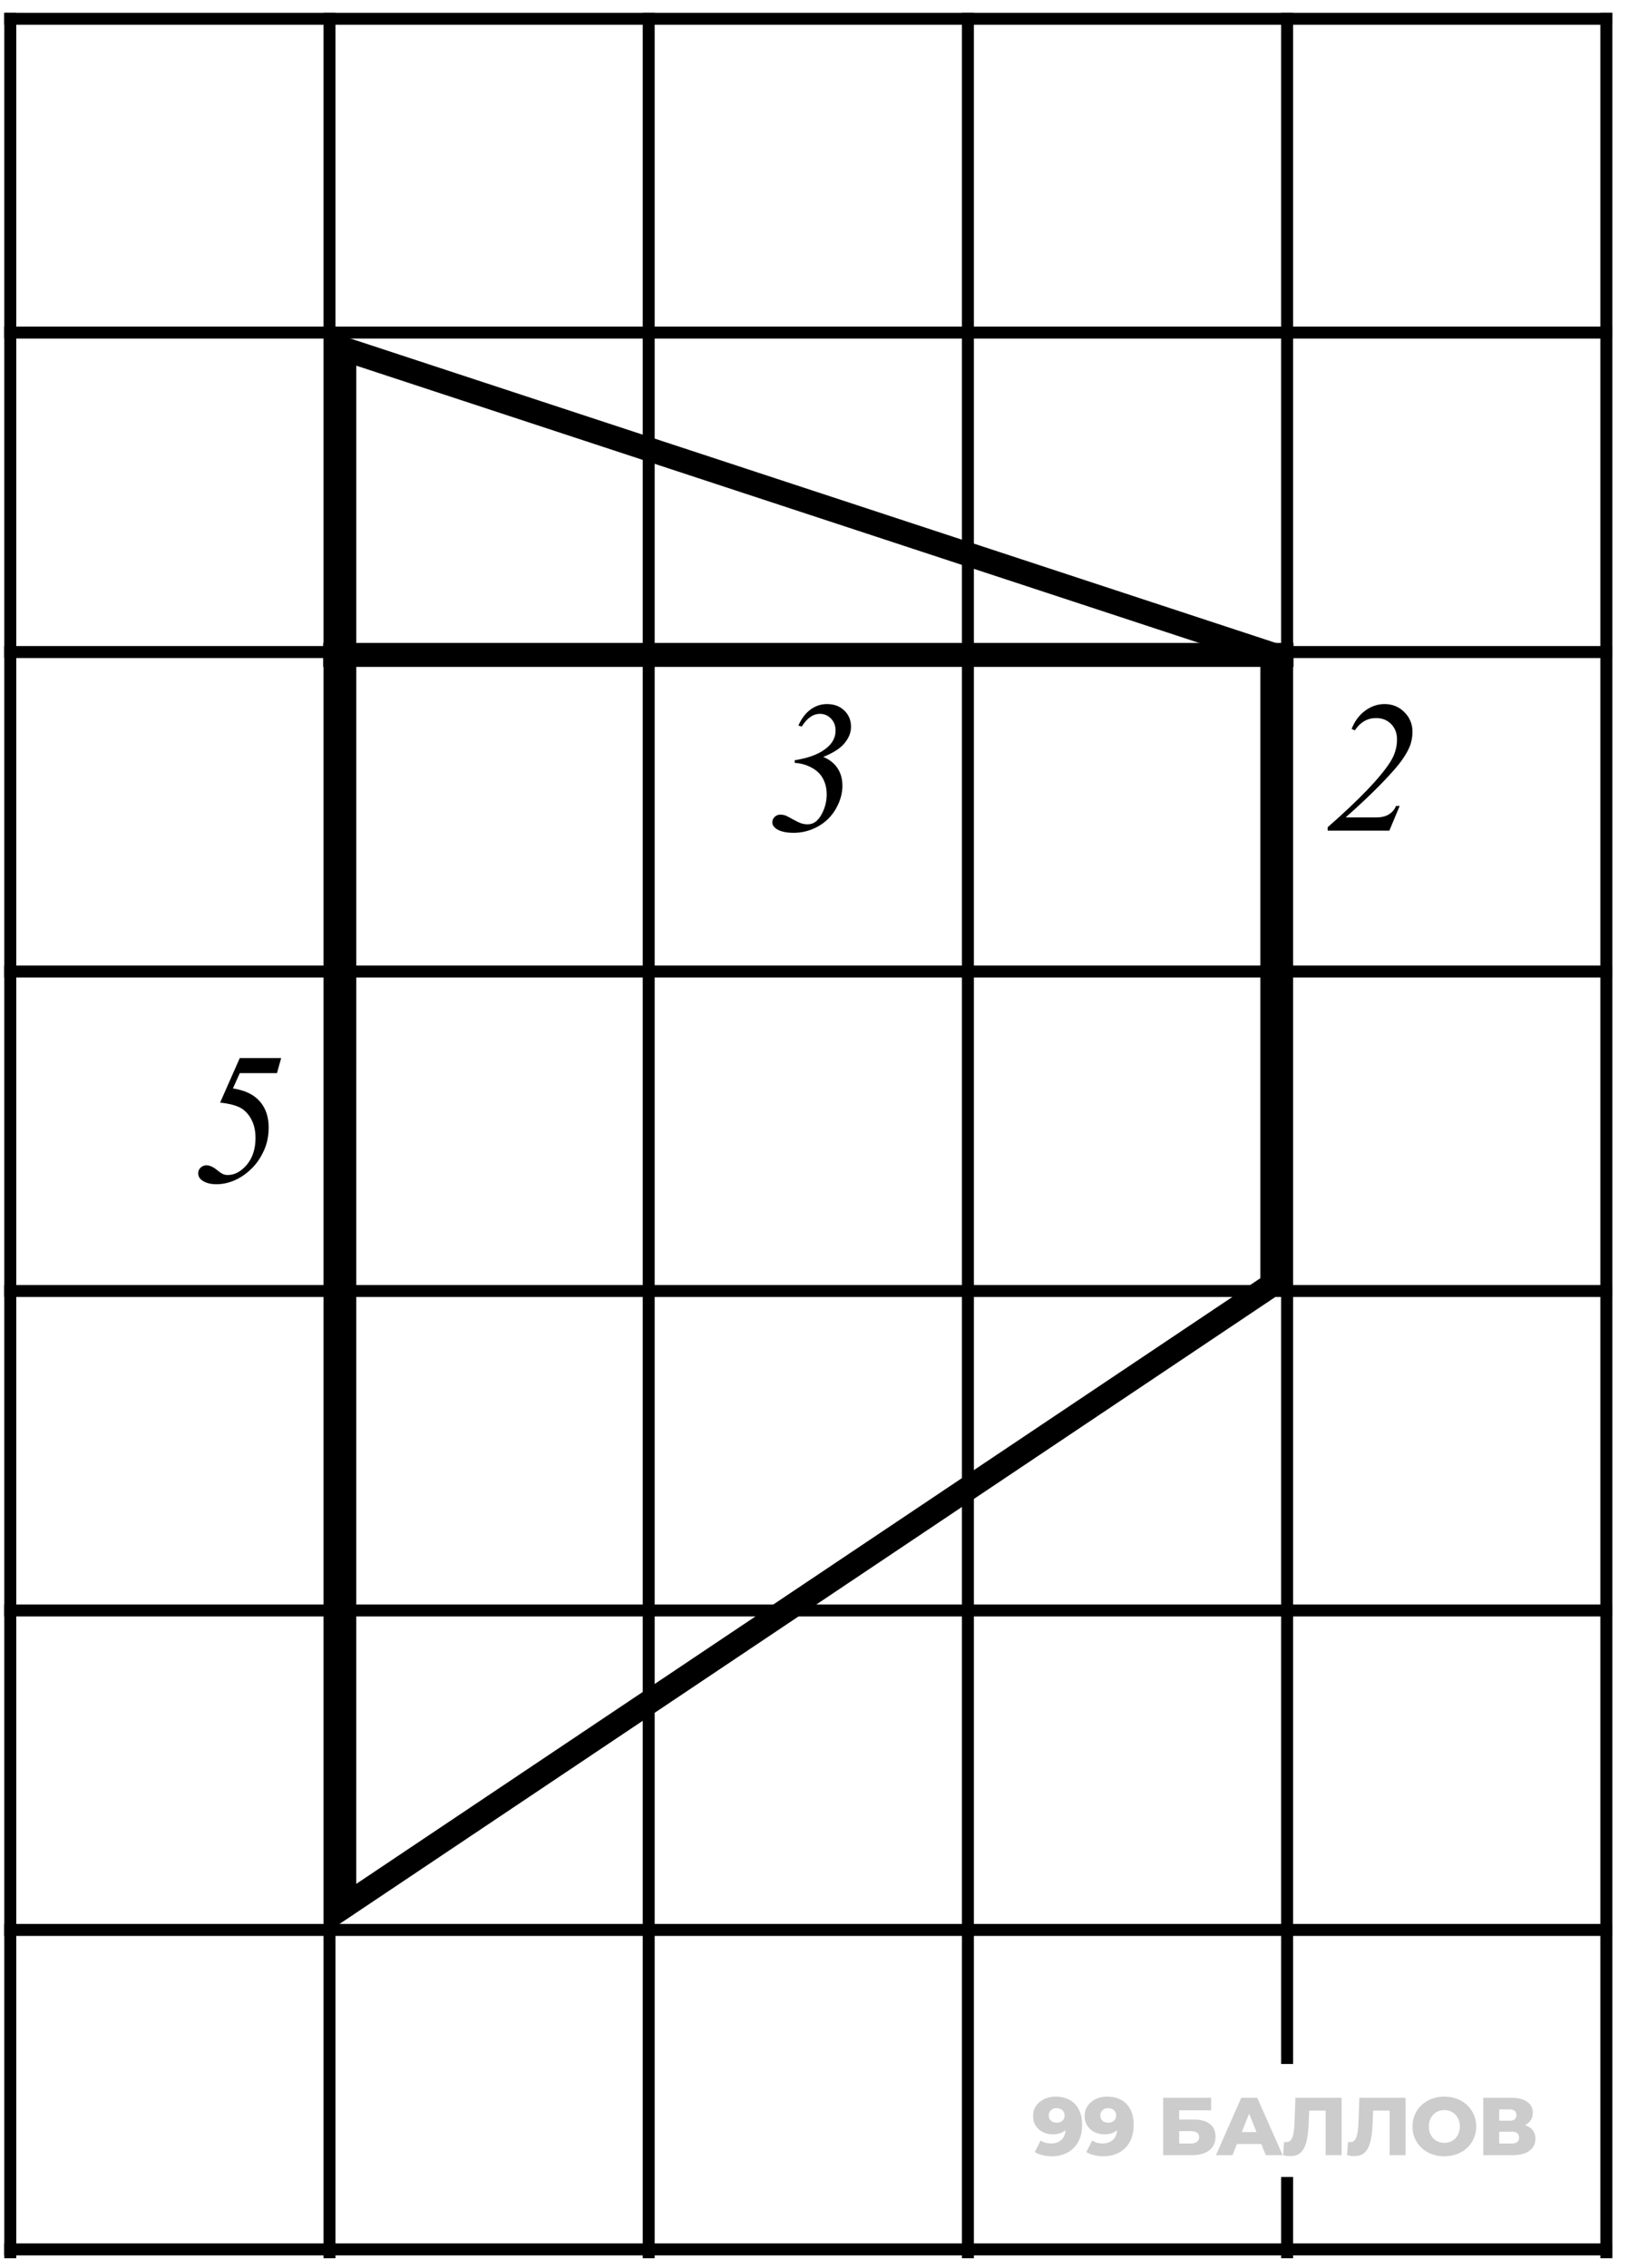 <svg width="102" height="142" viewBox="0 0 102 142" fill="none" xmlns="http://www.w3.org/2000/svg">
<path d="M0.643 60.82L100.643 60.82" stroke="black" stroke-width="0.75" stroke-linecap="square"/>
<path d="M0.643 40.82L100.643 40.82" stroke="black" stroke-width="0.75" stroke-linecap="square"/>
<path d="M0.643 20.82L100.643 20.82" stroke="black" stroke-width="0.75" stroke-linecap="square"/>
<path d="M0.643 1.177L100.643 1.177" stroke="black" stroke-width="0.75" stroke-linecap="square"/>
<path d="M0.643 80.82L100.643 80.82" stroke="black" stroke-width="0.75" stroke-linecap="square"/>
<path d="M0.643 100.82L100.643 100.82" stroke="black" stroke-width="0.75" stroke-linecap="square"/>
<path d="M0.643 120.82L100.643 120.82" stroke="black" stroke-width="0.75" stroke-linecap="square"/>
<path d="M0.643 140.82L100.643 140.82" stroke="black" stroke-width="0.75" stroke-linecap="square"/>
<path d="M100.643 1.177L100.643 140.998" stroke="black" stroke-width="0.75" stroke-linecap="square"/>
<path d="M80.643 1.177L80.643 128.836M80.643 140.998L80.643 136.662" stroke="black" stroke-width="0.75" stroke-linecap="square"/>
<path d="M60.643 1.177L60.643 140.998" stroke="black" stroke-width="0.75" stroke-linecap="square"/>
<path d="M40.643 1.177L40.643 140.998" stroke="black" stroke-width="0.75" stroke-linecap="square"/>
<path d="M20.643 1.177L20.643 140.998" stroke="black" stroke-width="0.75" stroke-linecap="square"/>
<path d="M0.643 1.177L0.643 140.998" stroke="black" stroke-width="0.75" stroke-linecap="square"/>
<path d="M79.716 80.419L21.571 119.342L21.573 21.856L79.716 40.968V80.419Z" stroke="black" stroke-width="1.5"/>
<path d="M66.131 131.255C66.469 131.255 66.762 131.322 67.008 131.456C67.258 131.589 67.451 131.787 67.588 132.051C67.728 132.311 67.799 132.636 67.799 133.026C67.799 133.443 67.716 133.799 67.552 134.093C67.391 134.384 67.167 134.606 66.88 134.76C66.596 134.914 66.264 134.991 65.884 134.991C65.686 134.991 65.494 134.967 65.31 134.919C65.125 134.875 64.966 134.812 64.832 134.73L65.202 134.001C65.305 134.073 65.411 134.122 65.52 134.15C65.633 134.174 65.748 134.186 65.864 134.186C66.141 134.186 66.362 134.102 66.526 133.934C66.69 133.767 66.772 133.522 66.772 133.2C66.772 133.142 66.772 133.082 66.772 133.021C66.772 132.956 66.767 132.891 66.757 132.826L67.008 133.036C66.947 133.163 66.866 133.269 66.767 133.354C66.668 133.44 66.552 133.505 66.418 133.549C66.285 133.594 66.132 133.616 65.961 133.616C65.736 133.616 65.529 133.57 65.341 133.477C65.156 133.382 65.007 133.25 64.894 133.082C64.781 132.911 64.725 132.711 64.725 132.482C64.725 132.232 64.788 132.017 64.915 131.835C65.041 131.651 65.21 131.509 65.423 131.409C65.635 131.307 65.871 131.255 66.131 131.255ZM66.197 131.979C66.102 131.979 66.018 131.998 65.946 132.035C65.874 132.073 65.816 132.126 65.772 132.195C65.731 132.26 65.71 132.34 65.71 132.436C65.71 132.573 65.754 132.682 65.843 132.764C65.936 132.846 66.055 132.887 66.203 132.887C66.302 132.887 66.389 132.869 66.464 132.831C66.54 132.793 66.598 132.74 66.639 132.672C66.68 132.603 66.7 132.523 66.7 132.431C66.7 132.342 66.68 132.265 66.639 132.2C66.598 132.131 66.54 132.078 66.464 132.041C66.389 132 66.3 131.979 66.197 131.979ZM69.361 131.255C69.699 131.255 69.992 131.322 70.238 131.456C70.488 131.589 70.681 131.787 70.818 132.051C70.958 132.311 71.028 132.636 71.028 133.026C71.028 133.443 70.946 133.799 70.782 134.093C70.621 134.384 70.397 134.606 70.11 134.76C69.826 134.914 69.494 134.991 69.114 134.991C68.916 134.991 68.724 134.967 68.54 134.919C68.355 134.875 68.196 134.812 68.062 134.73L68.432 134.001C68.534 134.073 68.641 134.122 68.75 134.15C68.863 134.174 68.978 134.186 69.094 134.186C69.371 134.186 69.592 134.102 69.756 133.934C69.92 133.767 70.002 133.522 70.002 133.2C70.002 133.142 70.002 133.082 70.002 133.021C70.002 132.956 69.997 132.891 69.987 132.826L70.238 133.036C70.177 133.163 70.096 133.269 69.997 133.354C69.898 133.44 69.781 133.505 69.648 133.549C69.515 133.594 69.362 133.616 69.191 133.616C68.966 133.616 68.758 133.57 68.57 133.477C68.386 133.382 68.237 133.25 68.124 133.082C68.011 132.911 67.955 132.711 67.955 132.482C67.955 132.232 68.018 132.017 68.144 131.835C68.271 131.651 68.44 131.509 68.653 131.409C68.865 131.307 69.101 131.255 69.361 131.255ZM69.427 131.979C69.332 131.979 69.248 131.998 69.176 132.035C69.104 132.073 69.046 132.126 69.001 132.195C68.96 132.26 68.94 132.34 68.94 132.436C68.94 132.573 68.984 132.682 69.073 132.764C69.166 132.846 69.285 132.887 69.433 132.887C69.532 132.887 69.619 132.869 69.694 132.831C69.769 132.793 69.828 132.74 69.869 132.672C69.91 132.603 69.93 132.523 69.93 132.431C69.93 132.342 69.91 132.265 69.869 132.2C69.828 132.131 69.769 132.078 69.694 132.041C69.619 132 69.53 131.979 69.427 131.979ZM72.878 134.919V131.327H75.88V132.112H73.879V132.692H74.808C75.245 132.692 75.579 132.785 75.808 132.969C76.041 133.154 76.157 133.421 76.157 133.77C76.157 134.129 76.027 134.411 75.767 134.617C75.507 134.819 75.143 134.919 74.674 134.919H72.878ZM73.879 134.191H74.607C74.775 134.191 74.903 134.157 74.992 134.088C75.085 134.02 75.131 133.922 75.131 133.796C75.131 133.542 74.956 133.416 74.607 133.416H73.879V134.191ZM76.185 134.919L77.77 131.327H78.771L80.362 134.919H79.305L78.063 131.825H78.463L77.221 134.919H76.185ZM77.052 134.222L77.314 133.472H79.069L79.33 134.222H77.052ZM80.855 134.981C80.786 134.981 80.713 134.976 80.634 134.966C80.559 134.955 80.478 134.94 80.393 134.919L80.449 134.088C80.497 134.098 80.543 134.104 80.588 134.104C80.728 134.104 80.834 134.049 80.906 133.939C80.978 133.826 81.027 133.669 81.055 133.467C81.086 133.265 81.104 133.029 81.111 132.759L81.163 131.327H84.057V134.919H83.056V131.907L83.277 132.133H81.825L82.03 131.897L82.004 132.718C81.994 133.067 81.97 133.382 81.932 133.662C81.895 133.939 81.835 134.177 81.753 134.375C81.671 134.57 81.556 134.721 81.409 134.827C81.265 134.93 81.081 134.981 80.855 134.981ZM84.861 134.981C84.793 134.981 84.719 134.976 84.641 134.966C84.565 134.955 84.485 134.94 84.4 134.919L84.456 134.088C84.504 134.098 84.55 134.104 84.594 134.104C84.735 134.104 84.841 134.049 84.913 133.939C84.984 133.826 85.034 133.669 85.061 133.467C85.092 133.265 85.111 133.029 85.118 132.759L85.169 131.327H88.063V134.919H87.063V131.907L87.283 132.133H85.831L86.036 131.897L86.011 132.718C86.001 133.067 85.977 133.382 85.939 133.662C85.901 133.939 85.841 134.177 85.759 134.375C85.677 134.57 85.563 134.721 85.415 134.827C85.272 134.93 85.087 134.981 84.861 134.981ZM90.494 134.991C90.207 134.991 89.942 134.945 89.699 134.853C89.456 134.76 89.244 134.63 89.063 134.463C88.885 134.292 88.746 134.093 88.647 133.867C88.548 133.642 88.498 133.394 88.498 133.123C88.498 132.853 88.548 132.605 88.647 132.379C88.746 132.154 88.885 131.957 89.063 131.789C89.244 131.618 89.456 131.486 89.699 131.394C89.942 131.302 90.207 131.255 90.494 131.255C90.785 131.255 91.05 131.302 91.29 131.394C91.533 131.486 91.743 131.618 91.921 131.789C92.099 131.957 92.237 132.154 92.337 132.379C92.439 132.605 92.491 132.853 92.491 133.123C92.491 133.394 92.439 133.643 92.337 133.873C92.237 134.098 92.099 134.295 91.921 134.463C91.743 134.63 91.533 134.76 91.29 134.853C91.05 134.945 90.785 134.991 90.494 134.991ZM90.494 134.15C90.631 134.15 90.758 134.126 90.874 134.078C90.994 134.03 91.097 133.962 91.182 133.873C91.271 133.78 91.339 133.671 91.387 133.544C91.439 133.418 91.464 133.277 91.464 133.123C91.464 132.966 91.439 132.826 91.387 132.703C91.339 132.576 91.271 132.468 91.182 132.379C91.097 132.287 90.994 132.217 90.874 132.169C90.758 132.121 90.631 132.097 90.494 132.097C90.358 132.097 90.229 132.121 90.11 132.169C89.993 132.217 89.891 132.287 89.802 132.379C89.716 132.468 89.648 132.576 89.596 132.703C89.549 132.826 89.525 132.966 89.525 133.123C89.525 133.277 89.549 133.418 89.596 133.544C89.648 133.671 89.716 133.78 89.802 133.873C89.891 133.962 89.993 134.03 90.11 134.078C90.229 134.126 90.358 134.15 90.494 134.15ZM92.931 134.919V131.327H94.676C95.107 131.327 95.441 131.409 95.677 131.574C95.916 131.734 96.036 131.964 96.036 132.261C96.036 132.552 95.925 132.781 95.702 132.949C95.48 133.113 95.182 133.195 94.809 133.195L94.912 132.954C95.316 132.954 95.63 133.034 95.856 133.195C96.085 133.353 96.2 133.585 96.2 133.893C96.2 134.208 96.077 134.458 95.831 134.642C95.588 134.827 95.235 134.919 94.773 134.919H92.931ZM93.932 134.191H94.732C94.879 134.191 94.989 134.16 95.061 134.098C95.136 134.033 95.174 133.939 95.174 133.816C95.174 133.693 95.136 133.602 95.061 133.544C94.989 133.483 94.879 133.452 94.732 133.452H93.932V134.191ZM93.932 132.764H94.579C94.722 132.764 94.83 132.735 94.902 132.677C94.974 132.615 95.01 132.526 95.01 132.41C95.01 132.294 94.974 132.207 94.902 132.148C94.83 132.087 94.722 132.056 94.579 132.056H93.932V132.764Z" fill="black" fill-opacity="0.2"/>
<path d="M21 41.75H20.25V40.25H21V41.75ZM21 40.25L81.044 40.25V41.75L21 41.75V40.25Z" fill="black"/>
<path d="M49.792 47.758V47.592C50.716 47.45 51.404 47.176 51.859 46.767C52.187 46.477 52.351 46.132 52.351 45.731C52.351 45.43 52.256 45.181 52.065 44.987C51.874 44.788 51.643 44.689 51.372 44.689C50.945 44.689 50.565 44.954 50.233 45.485L50.021 45.422C50.219 44.979 50.473 44.645 50.782 44.42C51.095 44.191 51.437 44.077 51.807 44.077C52.258 44.077 52.622 44.212 52.901 44.483C53.179 44.75 53.319 45.09 53.319 45.502C53.319 45.853 53.187 46.191 52.923 46.515C52.664 46.84 52.215 47.13 51.578 47.386C51.975 47.55 52.275 47.786 52.477 48.096C52.679 48.401 52.78 48.769 52.78 49.2C52.78 49.678 52.643 50.157 52.368 50.637C52.093 51.114 51.715 51.485 51.235 51.748C50.758 52.008 50.256 52.137 49.729 52.137C49.248 52.137 48.884 52.053 48.636 51.886C48.471 51.771 48.389 51.637 48.389 51.485C48.389 51.351 48.437 51.237 48.532 51.141C48.632 51.046 48.752 50.998 48.893 50.998C48.992 50.998 49.092 51.013 49.191 51.044C49.252 51.063 49.401 51.139 49.637 51.273C49.878 51.407 50.065 51.496 50.198 51.542C50.332 51.584 50.469 51.605 50.611 51.605C50.954 51.605 51.236 51.407 51.458 51.01C51.683 50.609 51.796 50.183 51.796 49.733C51.796 49.367 51.719 49.04 51.567 48.754C51.418 48.468 51.181 48.237 50.857 48.061C50.532 47.882 50.177 47.781 49.792 47.758Z" fill="black"/>
<path d="M87.048 52H83.183V51.788C85.153 50.063 86.454 48.71 87.088 47.729C87.382 47.275 87.528 46.798 87.528 46.298C87.528 45.901 87.406 45.578 87.162 45.33C86.918 45.078 86.601 44.953 86.212 44.953C85.674 44.953 85.231 45.21 84.883 45.725L84.683 45.634C84.878 45.141 85.162 44.76 85.536 44.489C85.91 44.214 86.315 44.077 86.75 44.077C87.242 44.077 87.656 44.246 87.992 44.586C88.328 44.922 88.496 45.33 88.496 45.811C88.496 46.147 88.437 46.458 88.319 46.744C88.135 47.191 87.798 47.691 87.305 48.244C86.557 49.092 85.559 50.067 84.311 51.17H86.257C86.57 51.17 86.828 51.105 87.03 50.975C87.233 50.846 87.378 50.672 87.466 50.454H87.695L87.048 52Z" fill="black"/>
<path d="M15.023 66.237H17.616L17.353 67.181H15.023L14.593 68.138C15.212 68.237 15.693 68.43 16.036 68.716C16.567 69.162 16.832 69.786 16.832 70.588C16.832 71.118 16.733 71.599 16.534 72.031C16.34 72.458 16.099 72.817 15.813 73.107C15.53 73.397 15.227 73.626 14.903 73.794C14.46 74.023 14.013 74.137 13.563 74.137C13.177 74.137 12.872 74.053 12.647 73.885C12.494 73.771 12.418 73.626 12.418 73.45C12.418 73.313 12.467 73.197 12.567 73.101C12.666 73.002 12.788 72.952 12.933 72.952C13.136 72.952 13.361 73.053 13.609 73.256C13.761 73.382 13.887 73.466 13.987 73.508C14.067 73.542 14.162 73.559 14.273 73.559C14.704 73.559 15.101 73.345 15.464 72.918C15.826 72.487 16.008 71.927 16.008 71.24C16.008 70.763 15.91 70.357 15.716 70.021C15.525 69.685 15.28 69.449 14.983 69.311C14.685 69.174 14.288 69.078 13.792 69.025L15.023 66.237Z" fill="black"/>
</svg>
